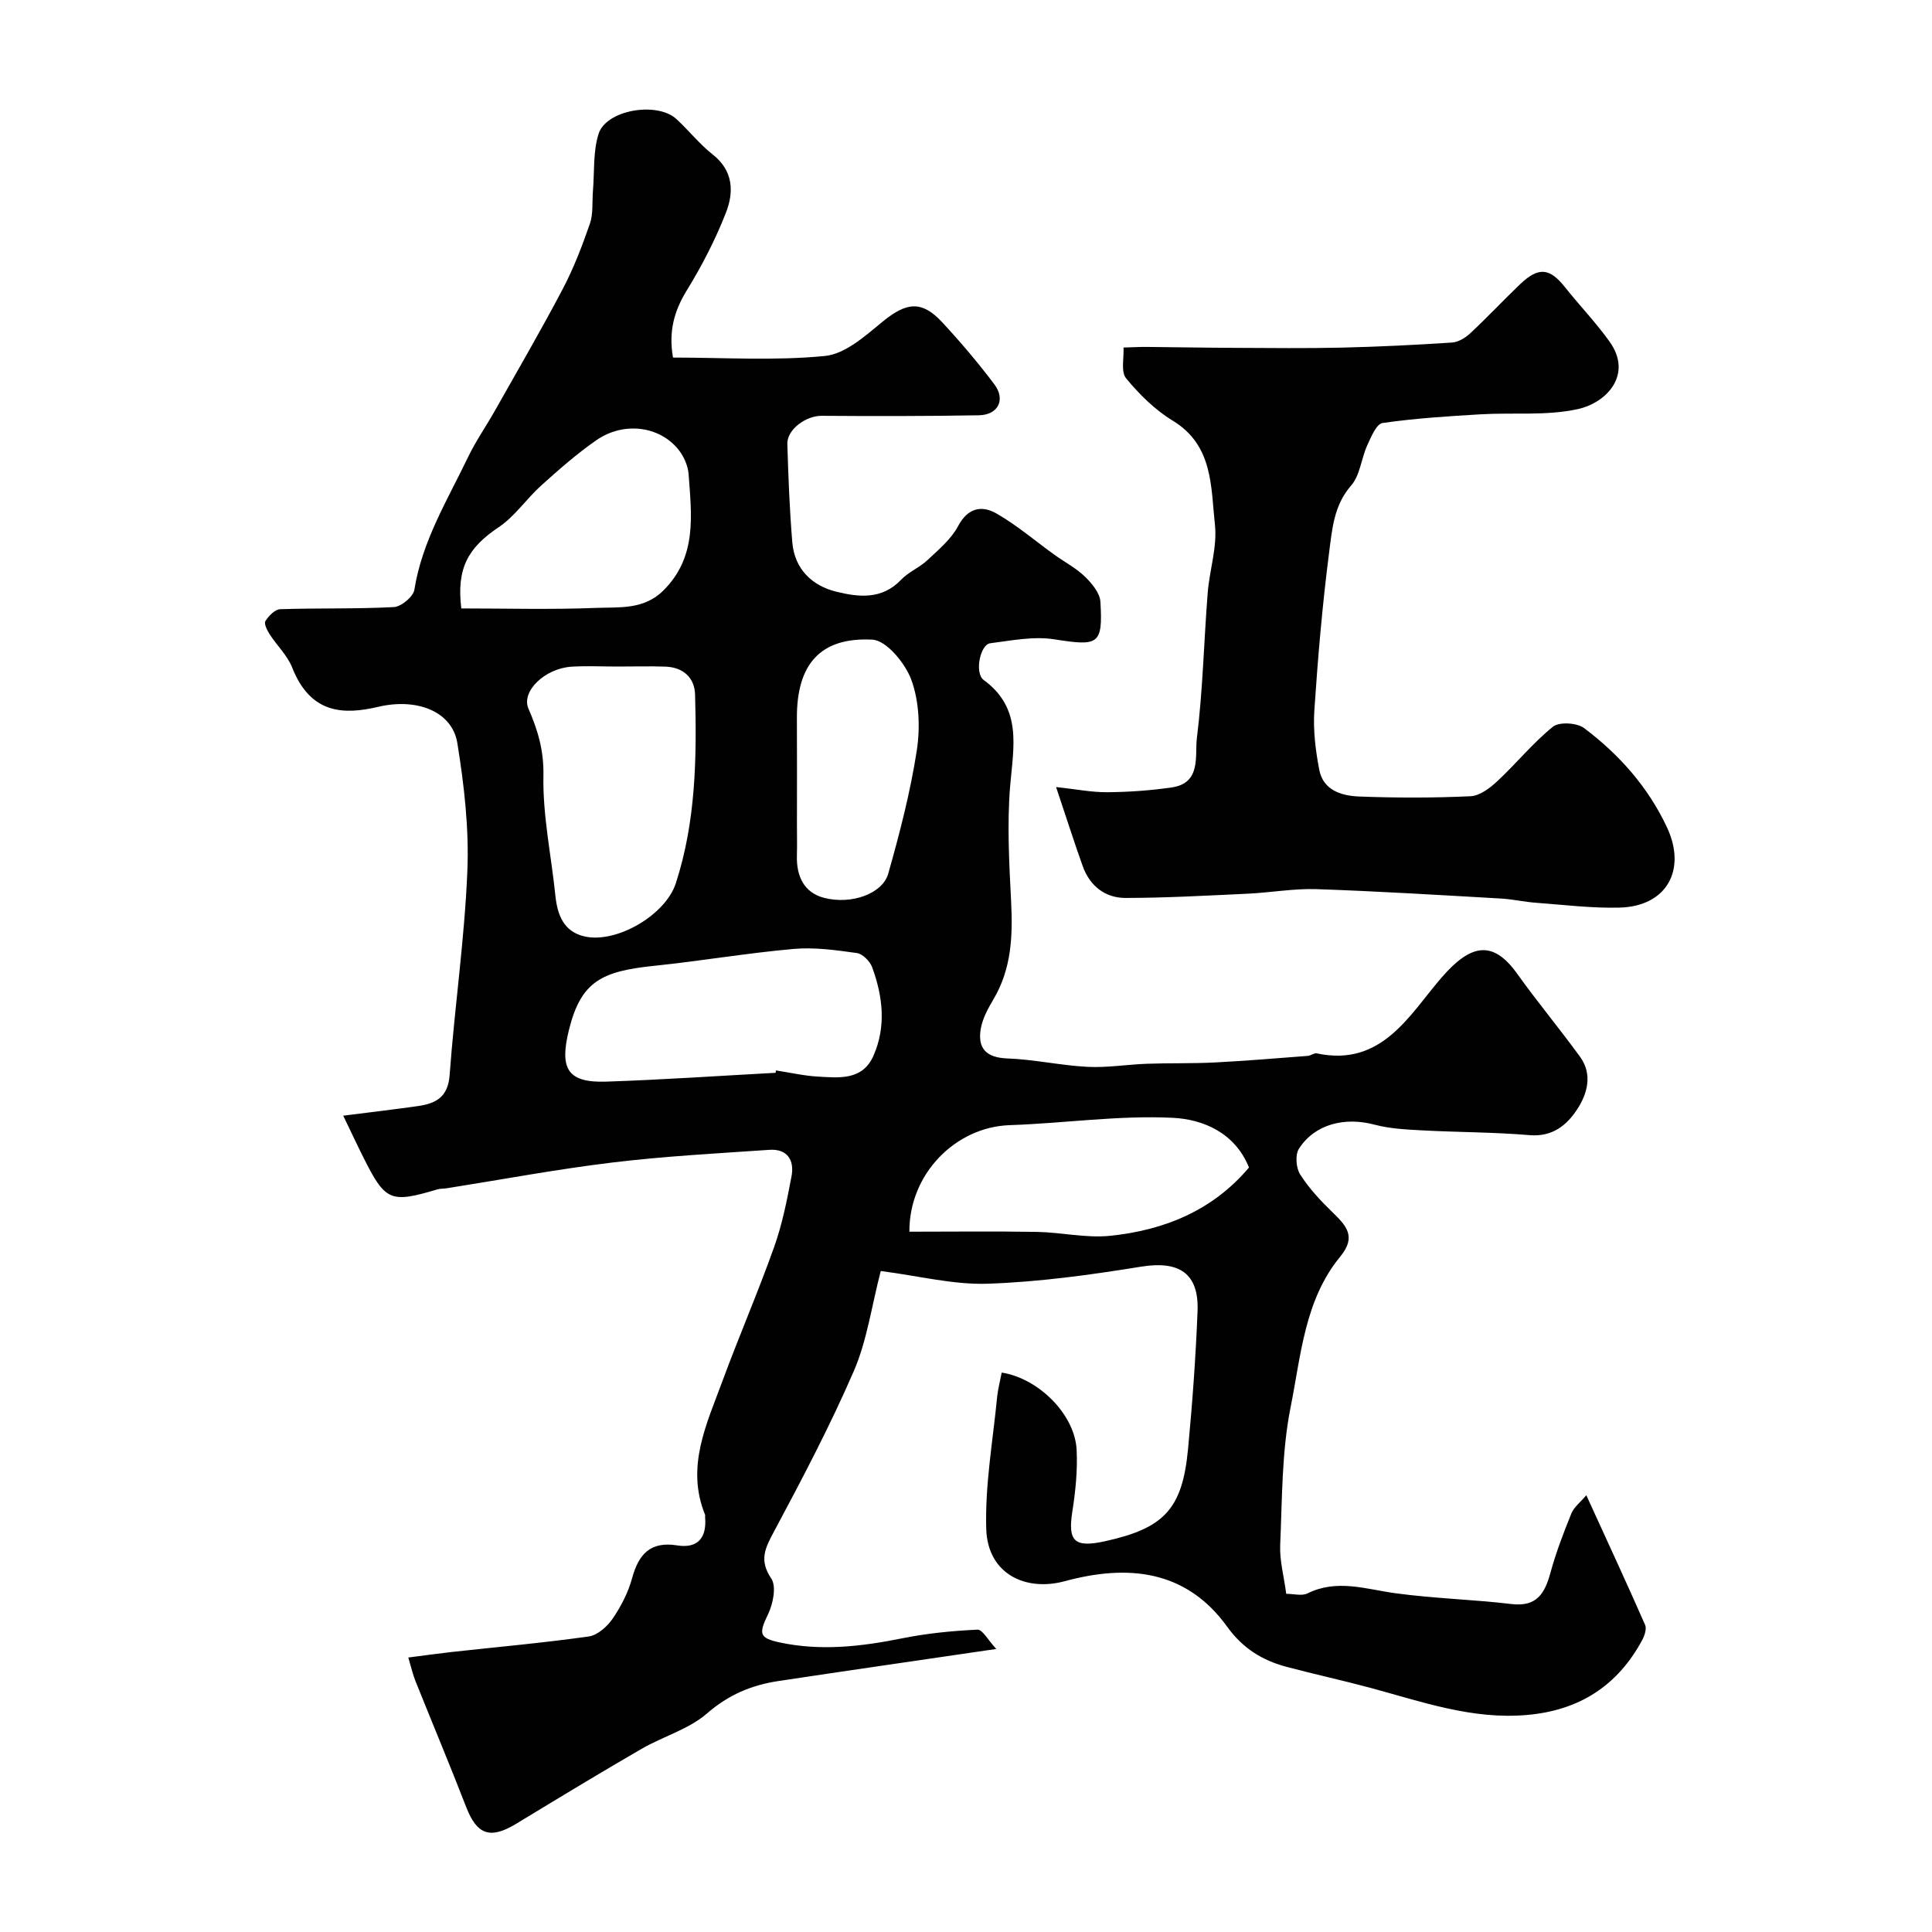 <svg enable-background="new 0 0 400 400" viewBox="0 0 400 400" xmlns="http://www.w3.org/2000/svg"><g fill="#010102"><path d="m207.39 284.18c7.6 1.17 15.13 8.64 15.51 15.95.22 4.24-.22 8.57-.88 12.78-.97 6.2.39 7.59 6.8 6.18 12.23-2.7 15.98-6.68 17.15-19.08.9-9.51 1.6-19.05 1.97-28.59.3-7.85-3.87-10.44-11.69-9.17-10.51 1.7-21.13 3.17-31.75 3.53-7.1.24-14.27-1.62-22.15-2.63-1.93 7.43-2.86 14.45-5.57 20.7-4.9 11.31-10.66 22.26-16.48 33.14-1.85 3.46-3.22 5.96-.62 9.82 1.11 1.64.37 5.29-.69 7.46-1.95 4.01-1.76 4.88 2.44 5.78 8.56 1.83 16.94.84 25.39-.86 5.11-1.03 10.35-1.54 15.56-1.79 1.03-.05 2.16 2.15 3.89 4-16.02 2.35-30.57 4.45-45.11 6.64-5.53.83-10.32 2.83-14.77 6.7-3.78 3.29-9.1 4.76-13.56 7.34-8.73 5.05-17.35 10.29-25.97 15.52-5.38 3.26-8.12 2.27-10.34-3.47-3.39-8.75-7.03-17.41-10.52-26.13-.53-1.32-.84-2.74-1.47-4.83 3.36-.43 6.2-.83 9.05-1.15 9.45-1.04 18.93-1.88 28.33-3.21 1.81-.26 3.81-2.05 4.93-3.68 1.73-2.53 3.22-5.41 4.02-8.36 1.37-5 3.77-7.7 9.37-6.81 4.29.68 6.13-1.65 5.75-5.86-.01-.17.05-.35-.01-.5-4.02-9.91.33-18.76 3.61-27.68 3.43-9.3 7.38-18.41 10.7-27.75 1.68-4.72 2.67-9.72 3.6-14.66.62-3.29-.87-5.7-4.58-5.45-10.84.74-21.7 1.32-32.47 2.62-11.5 1.39-22.9 3.53-34.35 5.34-.65.1-1.34.05-1.96.24-9.68 2.88-10.74 2.44-15.25-6.56-1.32-2.63-2.56-5.3-4.21-8.71 5.4-.69 10.44-1.27 15.47-1.99 3.68-.53 6.22-1.82 6.56-6.41 1.03-14.09 3.09-28.12 3.67-42.22.37-8.81-.66-17.78-2.07-26.51-1.06-6.56-8.34-9.4-16.33-7.53-7.15 1.68-14.04 1.58-17.88-8.15-.99-2.5-3.15-4.53-4.65-6.86-.52-.81-1.22-2.2-.88-2.73.67-1.07 1.97-2.42 3.05-2.46 7.84-.26 15.7-.03 23.53-.44 1.54-.08 4.04-2.15 4.26-3.59 1.59-10.04 6.82-18.52 11.09-27.41 1.62-3.37 3.79-6.48 5.63-9.74 4.71-8.35 9.54-16.64 14-25.12 2.26-4.31 4.03-8.91 5.62-13.52.72-2.07.44-4.48.63-6.74.33-3.96 0-8.13 1.16-11.83 1.56-5.01 12.13-6.78 16.14-3.08 2.57 2.37 4.77 5.18 7.5 7.33 4.31 3.38 4.39 7.81 2.74 12.04-2.18 5.58-4.98 11-8.12 16.11-2.64 4.3-3.78 8.56-2.84 13.89 10.56 0 21.09.69 31.46-.33 4.19-.41 8.34-4.15 11.92-7.09 4.95-4.06 8.11-4.47 12.38.14 3.79 4.09 7.42 8.37 10.77 12.82 2.39 3.18.78 6.34-3.21 6.41-10.85.19-21.71.19-32.57.11-3.21-.02-7.18 2.82-7.08 5.85.21 6.79.46 13.59 1.03 20.35.46 5.5 4.07 8.97 9.09 10.21 4.58 1.13 9.46 1.71 13.41-2.45 1.54-1.63 3.83-2.53 5.48-4.08 2.31-2.17 4.91-4.34 6.35-7.06 2.05-3.86 4.96-4.31 7.97-2.58 4.22 2.42 7.98 5.66 11.96 8.52 2.11 1.52 4.48 2.75 6.33 4.54 1.44 1.4 3.1 3.4 3.2 5.22.52 8.92-.4 9.19-9.58 7.75-4.27-.67-8.84.26-13.23.82-2.11.27-3.29 6.19-1.36 7.6 8.01 5.86 6.18 13.74 5.49 21.86-.67 7.95-.21 16.02.19 24.02.36 7.09.09 13.9-3.64 20.21-1.13 1.91-2.27 3.98-2.64 6.11-.69 4.03 1.07 6 5.51 6.16 5.55.2 11.06 1.46 16.61 1.74 4.08.21 8.2-.5 12.31-.64 4.68-.17 9.38-.03 14.05-.27 6.41-.33 12.82-.87 19.22-1.36.64-.05 1.31-.64 1.87-.52 13.51 2.89 19.21-8.06 25.87-15.74 5.94-6.85 10.54-7.85 15.6-.77 4.18 5.85 8.8 11.39 13.03 17.21 2.63 3.62 1.54 7.61-.57 10.85-2.16 3.31-5.13 5.78-9.88 5.38-7.4-.63-14.85-.59-22.27-.99-3.29-.18-6.67-.34-9.82-1.18-6.19-1.65-12.38-.12-15.66 4.98-.81 1.26-.6 3.98.25 5.32 1.82 2.86 4.21 5.42 6.66 7.8 2.86 2.78 5.08 5.05 1.64 9.22-7.38 8.96-8.13 20.46-10.27 31.16-1.86 9.29-1.74 19-2.16 28.54-.14 3.21.77 6.46 1.25 10.11 1.53 0 3.22.49 4.39-.08 6.13-3.03 12.08-.88 18.2-.04 7.97 1.09 16.07 1.29 24.06 2.24 5.22.62 6.88-2.19 8.05-6.47 1.14-4.17 2.7-8.25 4.33-12.27.53-1.31 1.85-2.31 3.1-3.79 4.29 9.4 8.32 18.08 12.17 26.84.36.81-.1 2.22-.59 3.13-5.13 9.52-13.08 14.6-23.92 15.53-11.29.98-21.67-2.73-32.25-5.59-5.8-1.56-11.67-2.84-17.48-4.38-5-1.33-9.06-3.83-12.25-8.26-8.6-11.95-20.75-12.97-33.67-9.47-8.08 2.19-15.97-1.47-16.25-10.84-.27-9.15 1.4-18.36 2.28-27.54.2-1.63.62-3.21.92-4.81zm-79.56-146.18c-3.16 0-6.34-.16-9.49.03-5.53.34-10.48 5.12-8.93 8.69 1.94 4.45 3.2 8.65 3.1 13.83-.17 8.26 1.62 16.54 2.47 24.83.42 4.05 1.72 7.52 6.05 8.5 6.59 1.5 16.75-4.41 18.89-11 4.13-12.71 4.35-25.87 3.99-39.04-.1-3.56-2.46-5.67-6.1-5.82-3.32-.12-6.65-.01-9.98-.02zm32.76 84.11c.02-.16.03-.33.05-.49 2.91.44 5.81 1.12 8.74 1.28 4.39.25 9.2.81 11.46-4.32 2.67-6.06 1.94-12.28-.26-18.3-.45-1.25-1.97-2.79-3.17-2.96-4.34-.61-8.8-1.24-13.13-.85-9.61.85-19.14 2.49-28.74 3.48-10.98 1.13-15.25 3.22-17.74 13.26-1.98 7.99-.38 11 7.69 10.73 11.72-.39 23.41-1.2 35.1-1.83zm98 19.61c-2.93-7.28-9.61-9.99-15.79-10.29-11.2-.55-22.49 1.14-33.75 1.52-11.25.38-20.85 10.14-20.77 22.06 8.8 0 17.6-.11 26.4.04 5.06.09 10.18 1.32 15.15.81 11.18-1.15 21.22-5.2 28.76-14.14zm-163.08-115.75c9.27 0 18.6.26 27.91-.11 4.77-.19 9.87.44 13.94-3.62 7.01-6.98 5.81-15.58 5.21-24.05-.13-1.8-1.03-3.8-2.19-5.21-3.97-4.82-11.32-5.71-16.89-1.85-4.03 2.79-7.75 6.07-11.4 9.35-3.07 2.76-5.47 6.41-8.83 8.66-6.37 4.27-8.77 8.52-7.75 16.83zm69.49 44.72c0 2.16.05 4.32-.01 6.48-.11 4.21 1.44 7.64 5.63 8.72 5.66 1.46 12.1-.85 13.28-5.01 2.38-8.39 4.58-16.89 5.91-25.49.73-4.74.5-10.12-1.1-14.57-1.25-3.46-5.17-8.24-8.11-8.39-10.85-.55-15.66 5.19-15.61 16.23.04 7.35.01 14.69.01 22.03z"/><path d="m218.65 162.95c4.13.44 7.38 1.1 10.63 1.07 4.44-.04 8.91-.35 13.3-.99 6.19-.89 4.77-6.57 5.22-10.21 1.24-9.96 1.45-20.04 2.24-30.06.37-4.72 2-9.51 1.5-14.1-.86-7.83-.31-16.45-8.76-21.58-3.66-2.22-6.89-5.43-9.63-8.75-1.12-1.36-.42-4.21-.54-6.38 1.67-.04 3.34-.14 5.01-.12 6.02.05 12.04.17 18.06.19 7.38.03 14.77.12 22.15-.05 7.6-.18 15.2-.55 22.79-1.05 1.29-.08 2.75-.96 3.74-1.88 3.53-3.29 6.84-6.82 10.32-10.16 3.84-3.67 6.14-3.43 9.31.55 3.04 3.82 6.44 7.36 9.27 11.32 4.82 6.77-.56 12.62-6.59 13.95-6.48 1.43-13.42.68-20.15 1.08-6.78.4-13.58.83-20.28 1.8-1.27.19-2.38 2.9-3.17 4.63-1.24 2.73-1.48 6.2-3.33 8.31-3.57 4.08-3.93 9-4.54 13.71-1.41 10.91-2.35 21.9-3.08 32.88-.27 4.06.25 8.25 1.02 12.27.82 4.28 4.66 5.39 8.28 5.53 7.68.29 15.38.3 23.05-.06 1.91-.09 4.01-1.69 5.54-3.12 3.93-3.66 7.35-7.92 11.51-11.27 1.31-1.05 4.98-.83 6.46.29 7.25 5.46 13.19 12.13 17.13 20.5 4.15 8.81-.01 16.41-9.8 16.66-5.75.15-11.53-.58-17.29-1-2.44-.18-4.86-.74-7.3-.88-12.7-.72-25.39-1.51-38.1-1.94-4.75-.16-9.52.71-14.29.94-8.43.39-16.86.87-25.29.88-4.25 0-7.41-2.48-8.88-6.6-1.75-4.89-3.32-9.83-5.51-16.36z"/></g></svg>